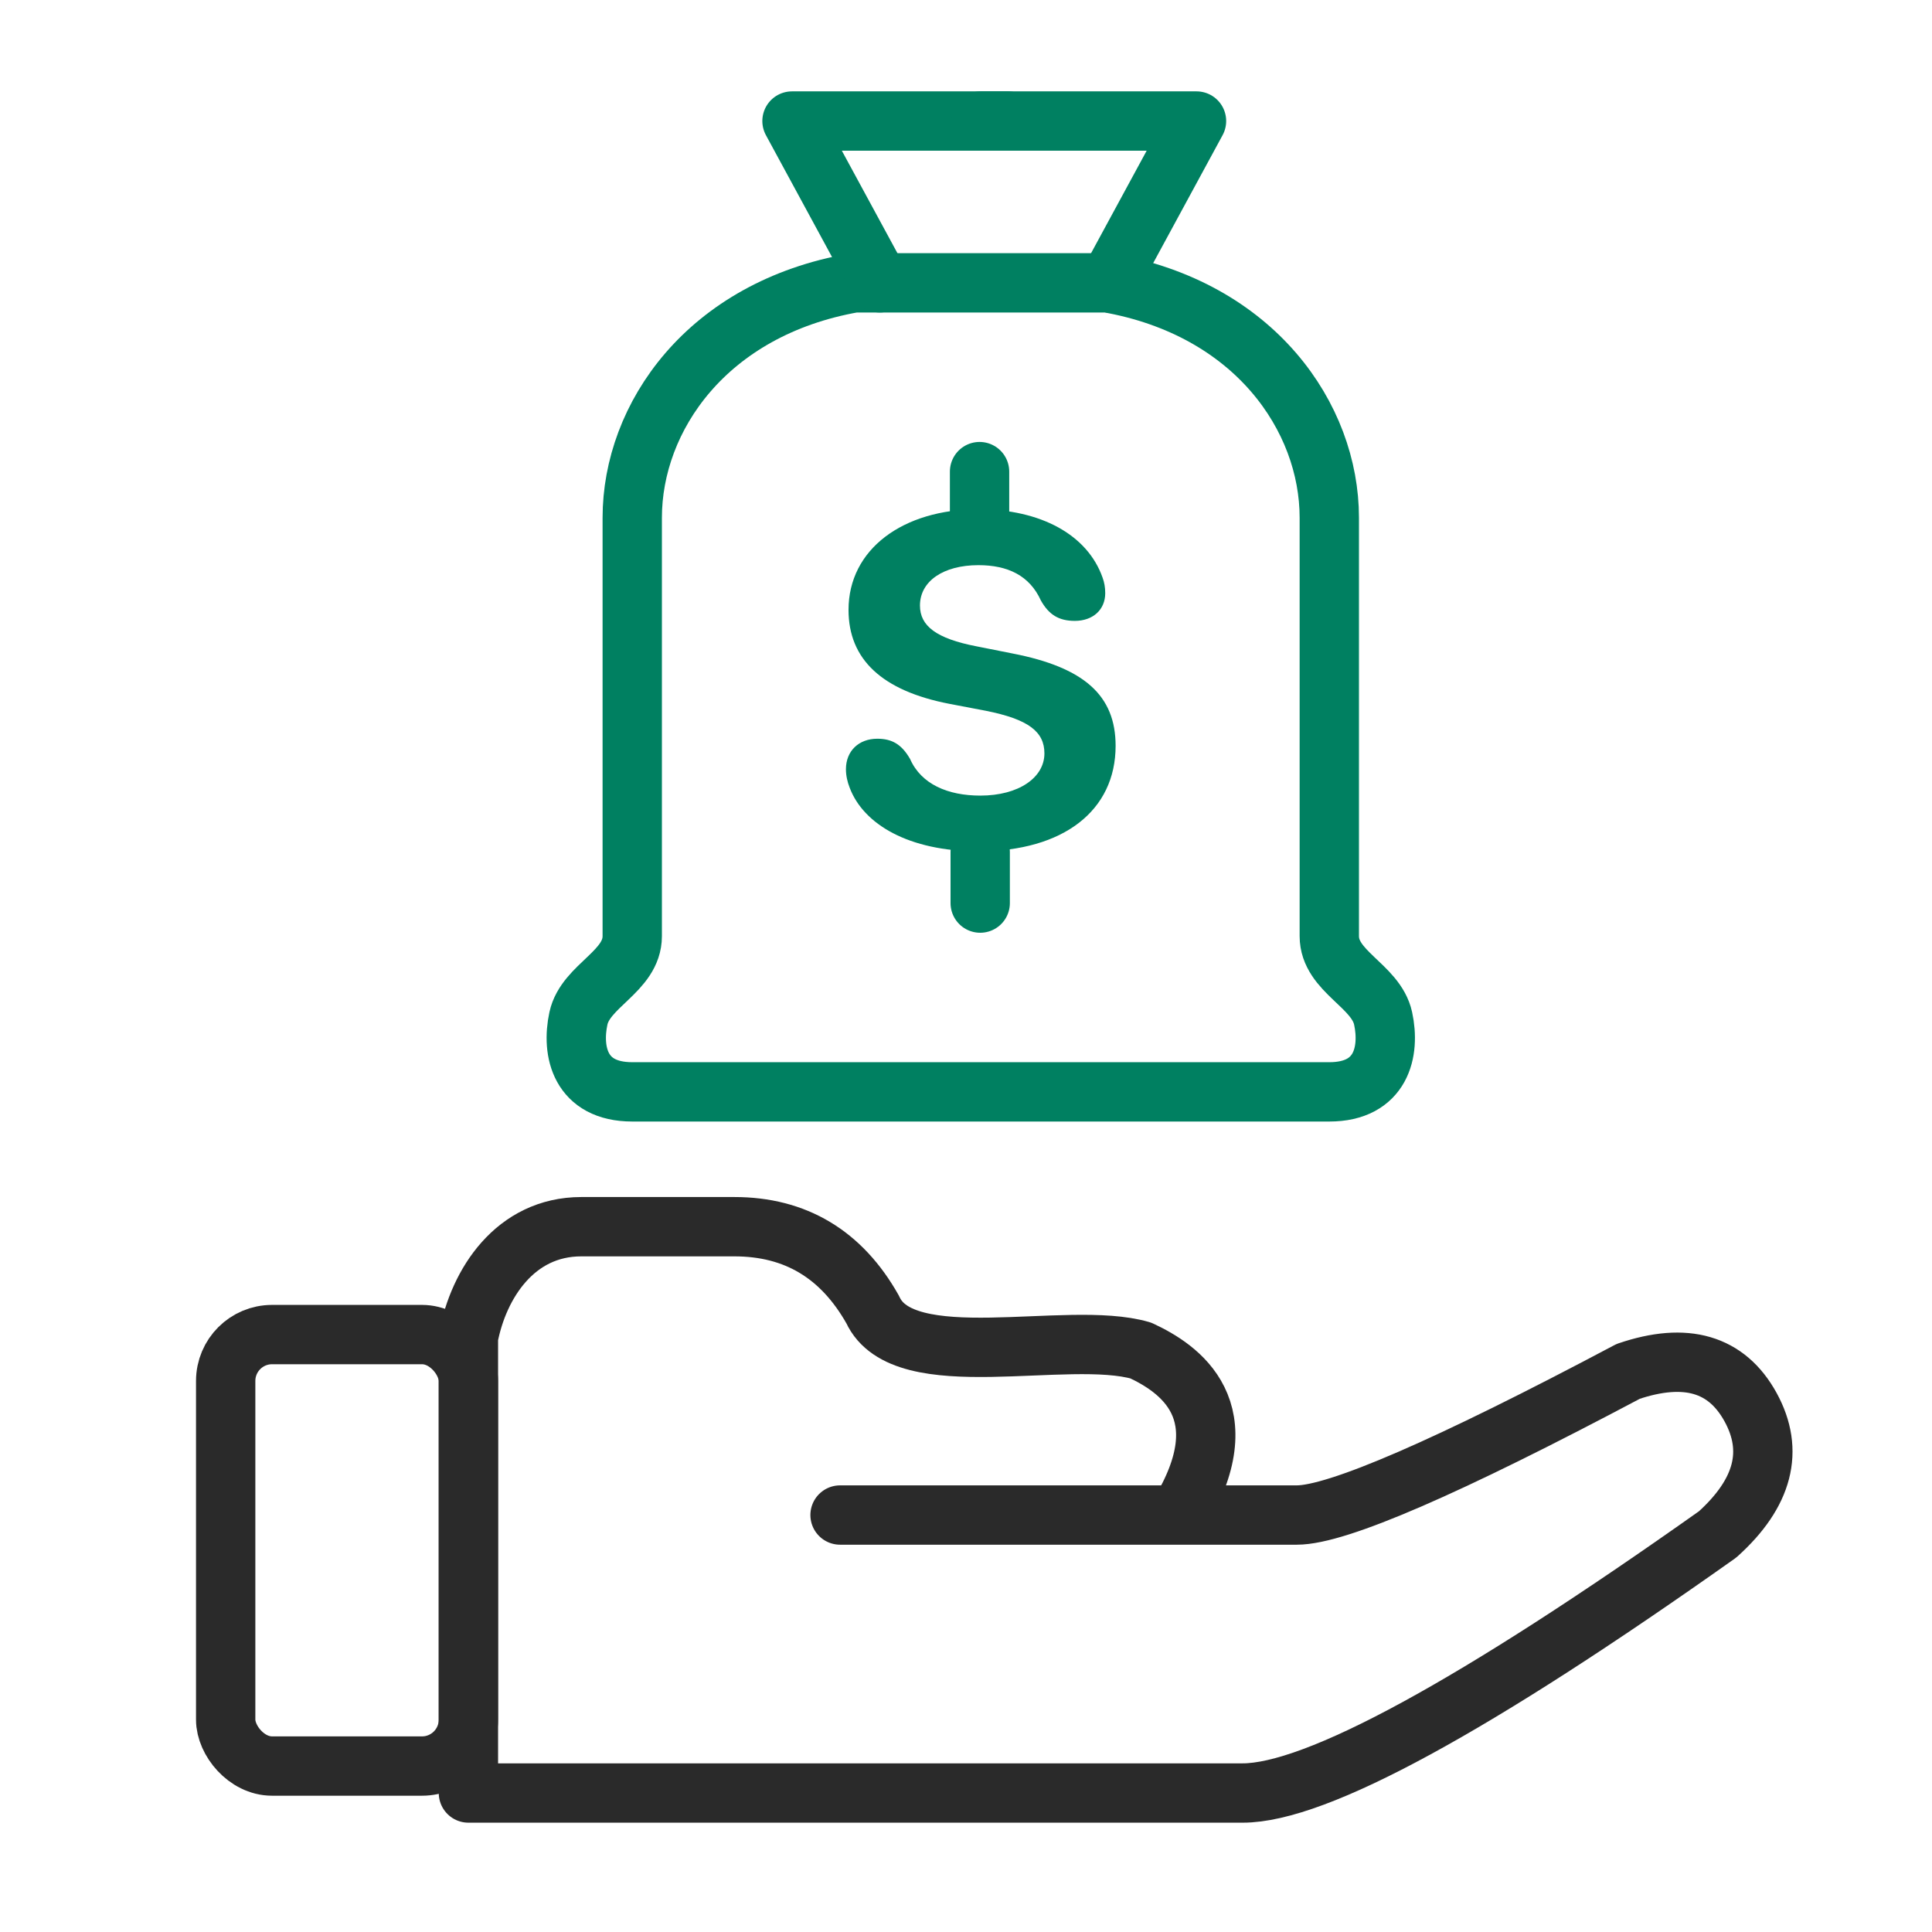 <svg width="48" height="48" xmlns="http://www.w3.org/2000/svg"><g fill="none" fill-rule="evenodd"><g stroke="#008061" transform="translate(-83.121 8.96)"><circle cx="11" cy="11" r="11" stroke-width="2"/><path stroke-linecap="round" stroke-linejoin="round" stroke-width="2" d="M10.996 7.004v-1.3m.016 11v-1.3"/><path fill="#008061" fill-rule="nonzero" stroke-width=".2" d="M10.972 15.384c2.203 0 3.555-1.04 3.555-2.69 0-1.28-.808-1.999-2.68-2.355l-.93-.182c-1.046-.198-1.469-.52-1.469-1.04 0-.62.606-1.029 1.518-1.029.759 0 1.328.263 1.621.9.208.363.465.52.881.52.472 0 .79-.286.79-.707 0-.152-.025-.274-.068-.391-.391-1.099-1.609-1.747-3.223-1.747-1.965 0-3.373 1.023-3.373 2.566 0 1.257.863 2.063 2.625 2.396l.936.176c1.108.216 1.524.532 1.524 1.087 0 .62-.673 1.075-1.664 1.075-.845 0-1.536-.292-1.824-.935-.22-.374-.47-.514-.85-.514-.477 0-.814.31-.814.777 0 .158.037.322.098.474.355.923 1.524 1.619 3.347 1.619z"/></g><g stroke="#2a2a2a" stroke-width="2" transform="translate(-94.946 35.548)"><path stroke-linecap="round" stroke-linejoin="round" d="M27.273 8.146c1.836-2.957.001-4.152-1.079-4.648-2.104-.602-6.794.742-7.672-1.155C17.63.78 16.31 0 14.56 0h-4.382C8.284 0 7.24 1.611 6.948 3.124V16h22.16c2.098 0 6.63-2.436 13.598-7.308 1.312-1.166 1.626-2.364.943-3.592-.683-1.229-1.851-1.566-3.504-1.013-5.167 2.706-8.329 4.06-9.486 4.06H17.586"/><rect width="6.947" height="12.19" y="3.048" rx="1.328"/></g></g><g fill="none" fill-rule="evenodd" transform="translate(.247 .327) scale(.67)"><path stroke="#2a2a2a" stroke-linecap="round" stroke-linejoin="round" stroke-width="2.2" d="M43.331 55.692c2.378-3.881.002-5.45-1.398-6.101-2.725-.79-8.801.974-9.94-1.516C30.84 46.025 29.13 45 26.862 45h-5.675c-2.455 0-3.808 2.115-4.186 4.1V66H45.71c2.717 0 8.589-3.197 17.615-9.591 1.7-1.532 2.106-3.103 1.221-4.716-.885-1.612-2.398-2.055-4.539-1.328-6.694 3.551-10.79 5.327-12.288 5.327H30.782"/><rect width="9" height="16" x="8" y="49" stroke="#2a2a2a" stroke-width="2.2" rx="1.72"/><path stroke="#008061" stroke-width="2.2" d="M23.076 40c-1.934 0-2.26-1.497-1.996-2.723.264-1.226 1.996-1.732 1.996-3.052V18.708c0-3.719 2.766-7.753 8.23-8.708h9.389c5.463.955 8.229 4.99 8.229 8.708v15.517c0 1.32 1.732 1.826 1.996 3.052.265 1.226-.062 2.723-1.996 2.723Z"/><path stroke="#008061" stroke-linecap="round" stroke-linejoin="round" stroke-width="2.2" d="M35.955 18.891V17m.024 16v-1.891"/><path fill="#008061" fill-rule="nonzero" d="M35.921 31.08c3.147 0 5.079-1.514 5.079-3.911 0-1.862-1.154-2.908-3.829-3.426l-1.328-.264c-1.495-.289-2.098-.757-2.098-1.513 0-.902.865-1.497 2.168-1.497 1.084 0 1.896.383 2.316 1.31.297.527.664.756 1.259.756.673 0 1.127-.416 1.127-1.028 0-.221-.035-.4-.096-.57-.56-1.598-2.299-2.542-4.606-2.542-2.806 0-4.817 1.488-4.817 3.732 0 1.828 1.233 3.001 3.75 3.486l1.338.255c1.582.315 2.176.774 2.176 1.581 0 .902-.961 1.565-2.377 1.565-1.207 0-2.195-.425-2.605-1.36-.315-.545-.673-.749-1.215-.749-.682 0-1.163.45-1.163 1.131 0 .23.052.468.14.689.507 1.343 2.176 2.355 4.781 2.355z"/><path stroke="#008061" stroke-linecap="round" stroke-linejoin="round" stroke-width="2.2" d="M37 4h-8l3.255 6"/><path stroke="#008061" stroke-linecap="round" stroke-linejoin="round" stroke-width="2.2" d="M36 4h8l-3.255 6"/></g></svg>
